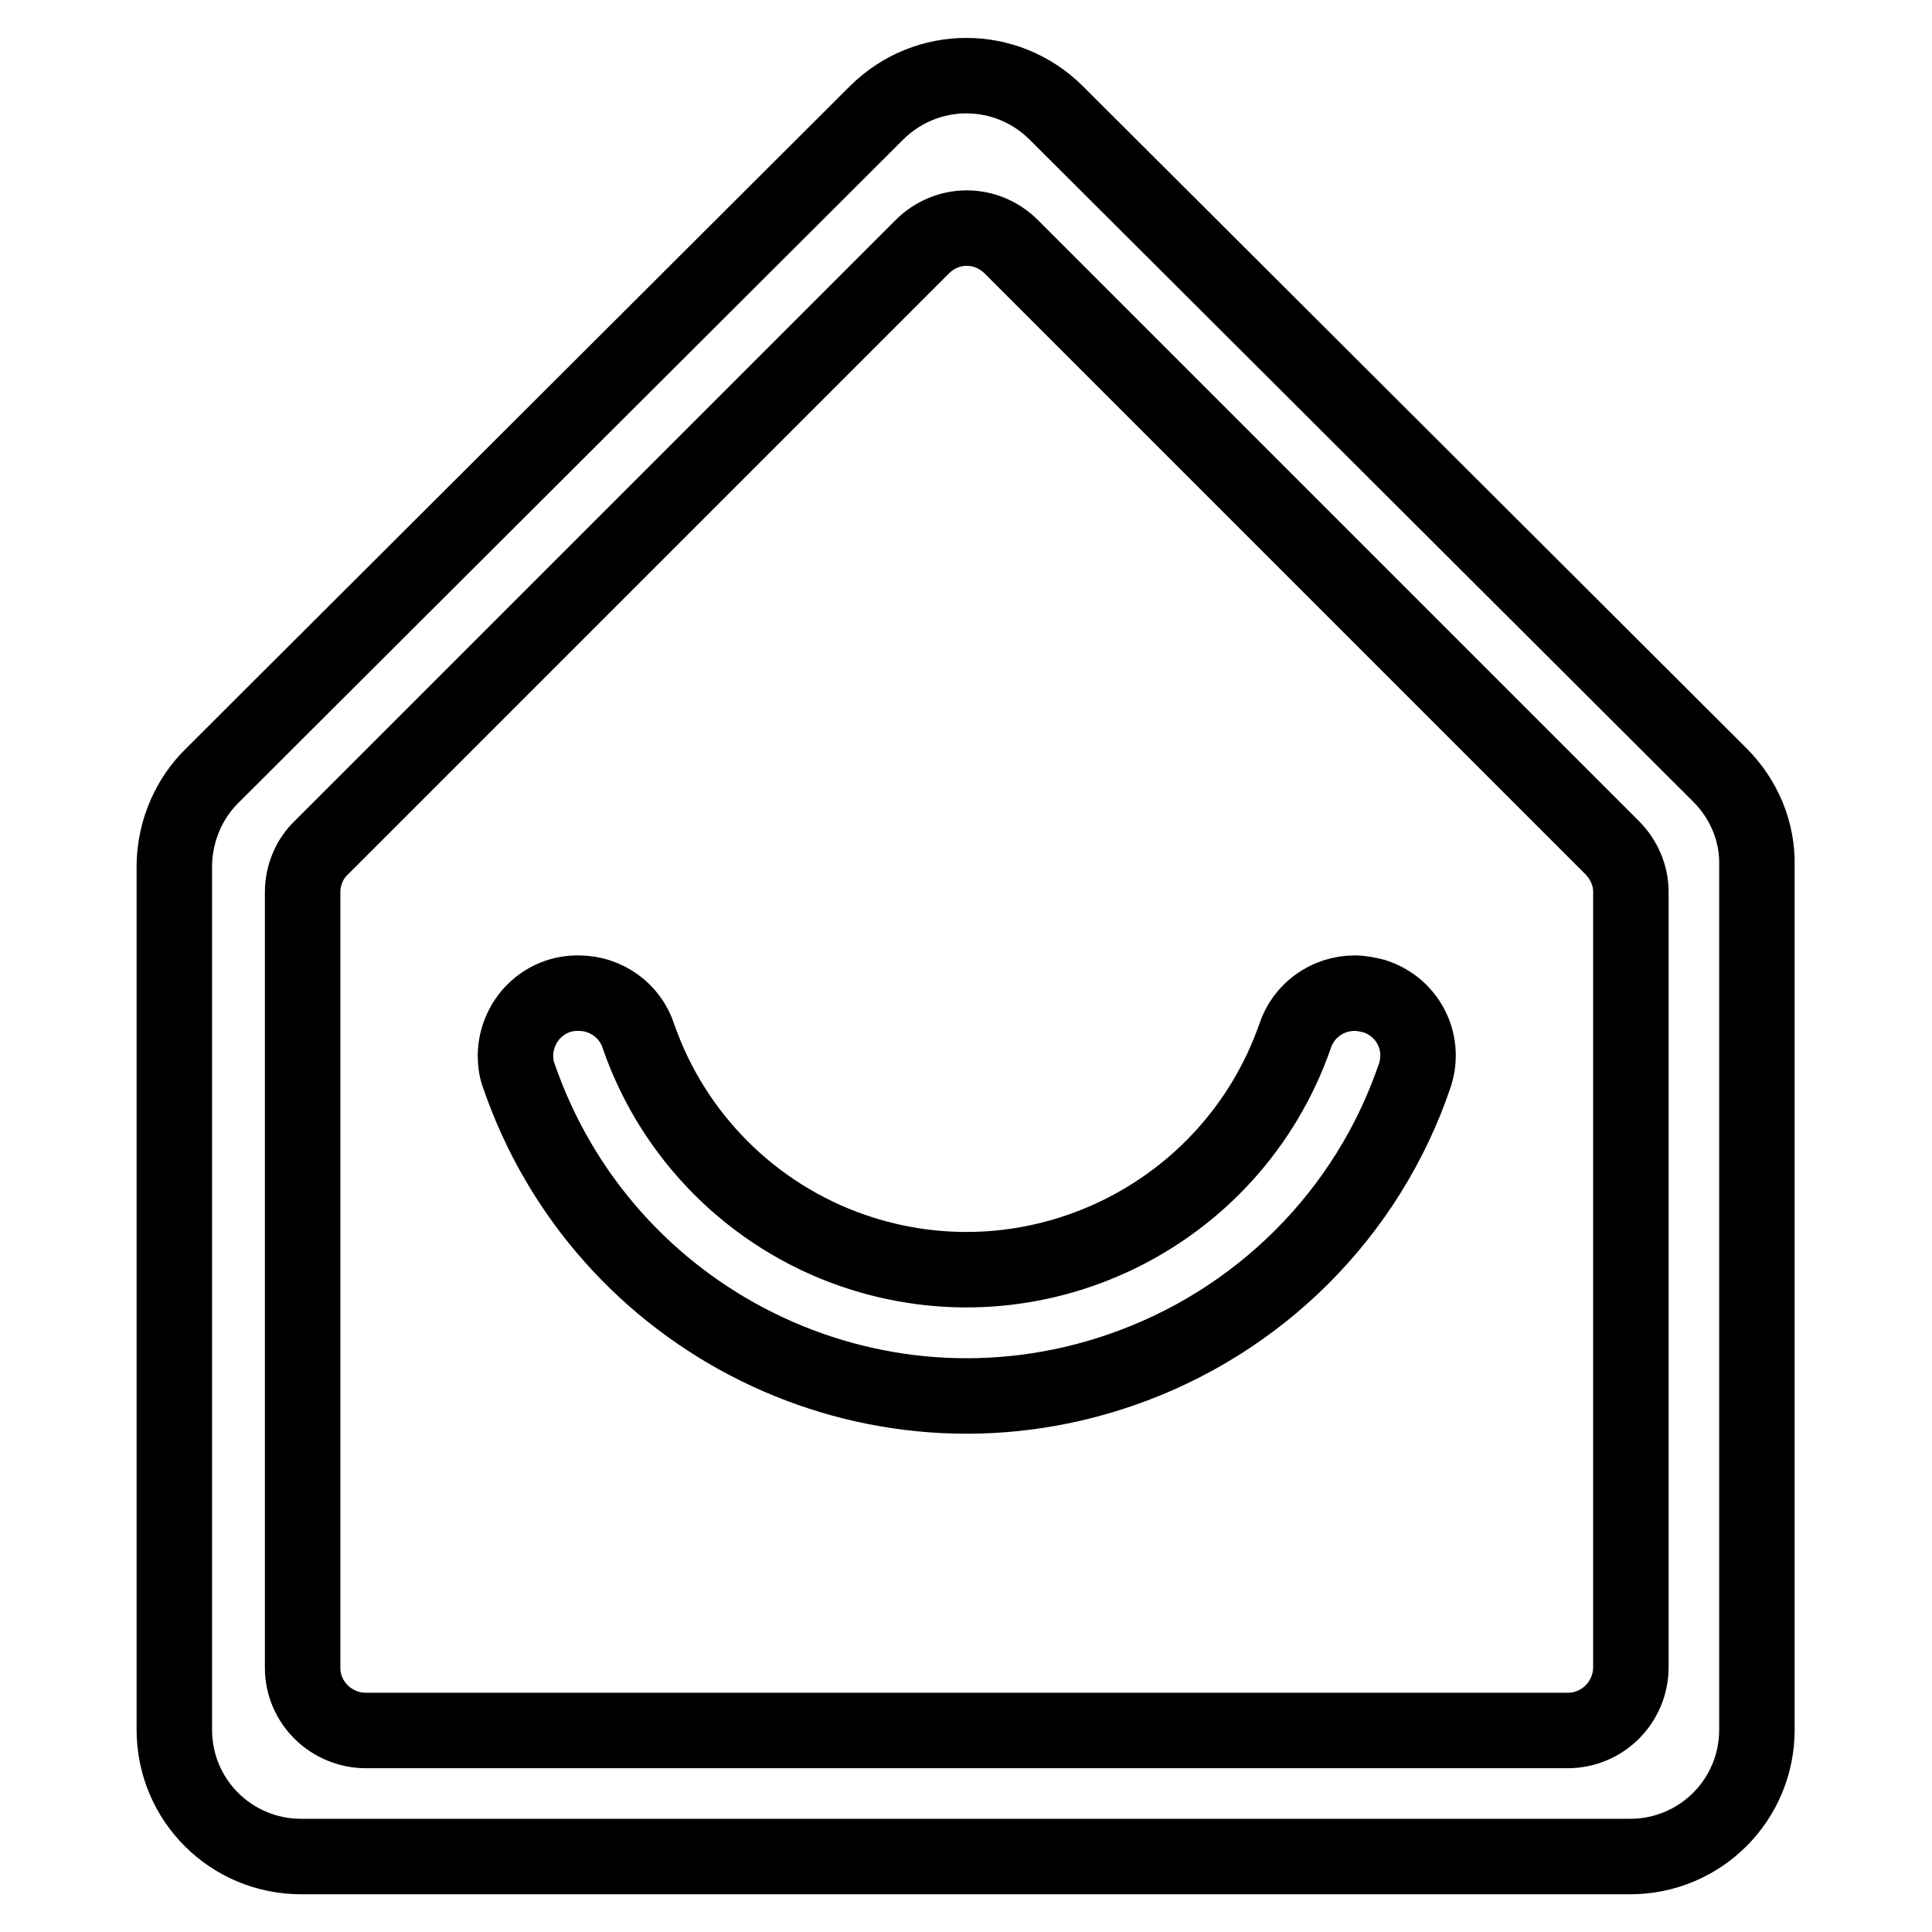 <?xml version="1.0" encoding="utf-8"?>
<!-- Svg Vector Icons : http://www.onlinewebfonts.com/icon -->
<!DOCTYPE svg PUBLIC "-//W3C//DTD SVG 1.1//EN" "http://www.w3.org/Graphics/SVG/1.1/DTD/svg11.dtd">
<svg version="1.1" xmlns="http://www.w3.org/2000/svg" xmlns:xlink="http://www.w3.org/1999/xlink" x="0px" y="0px" viewBox="0 0 256 256" enable-background="new 0 0 256 256" xml:space="preserve">
<g> <path stroke-width="10" fill-opacity="0" stroke="#000000"  d="M227.9,102.7l-88-87.8c-6.6-6.5-17.1-6.5-23.7,0l-88,87.8c-3.2,3.1-5,7.4-5.1,11.8v114.7 c0,9.3,7.5,16.8,16.8,16.8l0,0h176.1c9.3,0,16.8-7.5,16.8-16.8l0,0V114.7C232.9,110.2,231.1,105.9,227.9,102.7L227.9,102.7z  M216.1,220.9c0,4.6-3.7,8.4-8.4,8.4c0,0,0,0-0.1,0H48.5c-4.6,0-8.4-3.7-8.4-8.3c0,0,0-0.1,0-0.1V118.2c0-2.2,0.9-4.4,2.5-5.9 l79.6-79.6c3.3-3.3,8.5-3.3,11.8,0l79.6,79.6c1.6,1.6,2.5,3.7,2.5,5.9V220.9z M179.5,131.6c-3.6,0-6.8,2.3-7.9,5.7 c-8.4,24-34.6,36.7-58.6,28.4c-13.3-4.6-23.8-15.1-28.4-28.4c-1.1-3.4-4.3-5.7-7.9-5.7c-4.6-0.1-8.3,3.6-8.4,8.2 c0,0.9,0.1,1.8,0.4,2.6c11.2,32.8,46.8,50.4,79.6,39.2c18.5-6.3,33-20.8,39.2-39.2c1.4-4.4-1-9-5.4-10.4 C181.3,131.8,180.4,131.6,179.5,131.6L179.5,131.6z"/></g>
</svg>